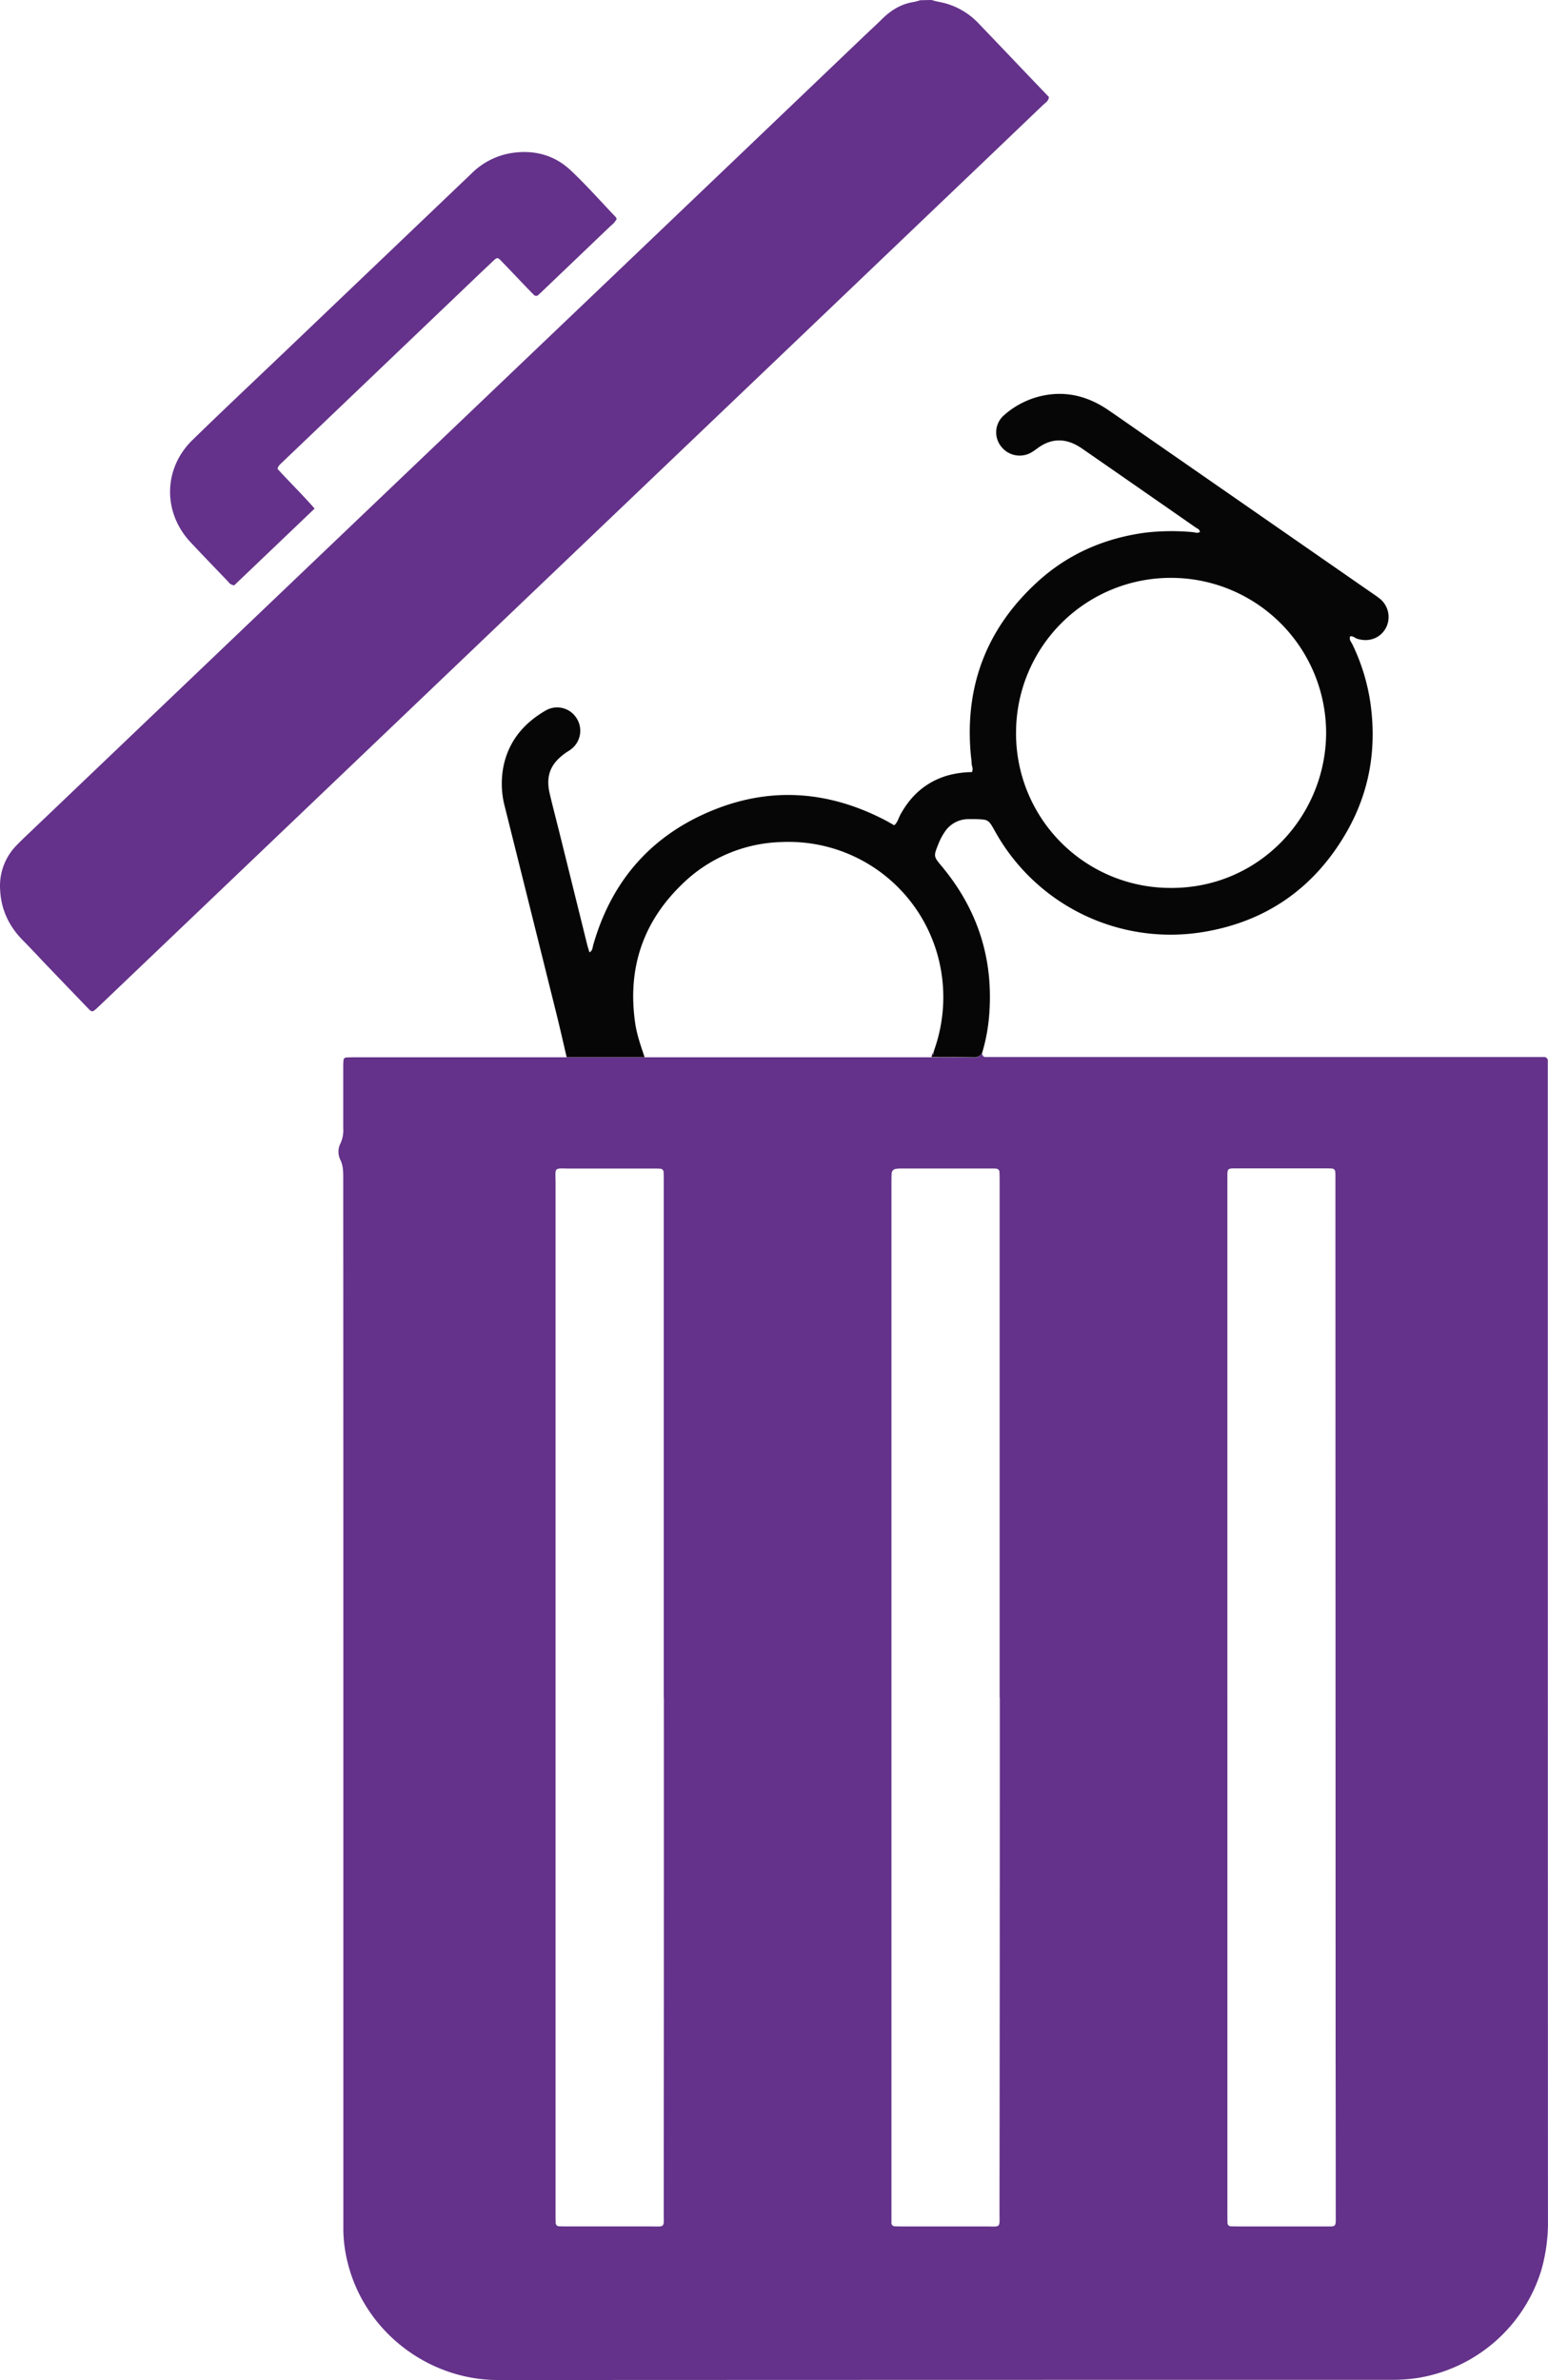 <svg xmlns="http://www.w3.org/2000/svg" width="667.8" height="1026.38" viewBox="0 0 667.8 1026.38"><title>Endlich_brillenfrei</title><path d="M618.33-1127.61c1.08.27,2.13.61,3.22.8a31.11,31.11,0,0,1,17.35,9.53q9.3,9.69,18.56,19.43L669-1085.79c-.13,1.83-1.55,2.52-2.53,3.46q-23.93,22.9-47.89,45.74l-60.75,58L430.78-857.38,327-758.35l-66.32,63.26c-.93.88-1.84,1.77-2.8,2.62-1.42,1.26-1.8,1.28-3.18-.14q-9.15-9.5-18.26-19c-3.32-3.47-6.56-7-9.94-10.41-6-6-9.51-13.28-9.91-21.76a24.92,24.92,0,0,1,7-19.25c3-3.09,6.18-6,9.3-9l83.33-79.5q78.12-74.52,156.24-149,58.34-55.65,116.63-111.33c2.66-2.54,5.38-5,8-7.6,3.86-3.8,8.27-6.5,13.71-7.32a24,24,0,0,0,2.73-.74Z" transform="translate(-216.52 1127.61)" fill="#64328a"/><path d="M640.1-673.38c.27.75.5,1.55,1.51,1.57,1.6,0,3.2,0,4.8,0H877.73c1.6,0,3.2,0,4.8,0a1.59,1.59,0,0,1,1.7,1.83c0,.8,0,1.6,0,2.4,0,.64,0,1.28,0,1.92q0,247.65.07,495.28a74.82,74.82,0,0,1-2.89,21.78,67,67,0,0,1-53.18,46.37,72.28,72.28,0,0,1-11,.82q-192.93,0-385.86.09c-30.24,0-57.87-21.12-65-51.18a60.23,60.23,0,0,1-1.73-13.29q0-3.36,0-6.72V-423.89q0-97.67-.05-195.33c0-2.86.06-5.66-1.31-8.41a7.88,7.88,0,0,1,.15-7,13.48,13.48,0,0,0,1.16-6.51q0-13,0-25.92c0-1.11,0-2.23.12-3.35a1.2,1.2,0,0,1,1.22-1.2c1.43-.08,2.87-.1,4.31-.1H461l33.62,0H618.34c6.06,0,12.11,0,18.16.11A3.9,3.9,0,0,0,640.1-673.38ZM502.92-395.61h-.05V-617.77c0-1.44,0-2.88-.07-4.32a1.48,1.48,0,0,0-1.47-1.56c-1.27-.09-2.55-.06-3.83-.06-11.52,0-23,0-34.55,0-7.93,0-6.76-1.09-6.76,6.89q0,203.44,0,406.89V-173q0,1.92.06,3.84a1.43,1.43,0,0,0,1.46,1.53c1.27.07,2.55.07,3.83.07,11.68,0,23.35,0,35,0,7.26,0,6.31.95,6.31-6.39Q502.95-284.76,502.92-395.61Zm243.09,0h0v221.7c0,1.6,0,3.2.06,4.79a1.42,1.42,0,0,0,1.48,1.51c1.28.05,2.56.06,3.84.06h36c5.91,0,5.37.58,5.37-5.44q0-34.07-.06-68.14l-.09-376.2c0-1.12,0-2.24,0-3.36,0-.48,0-1-.06-1.44a1.5,1.5,0,0,0-1.44-1.59c-1.12-.08-2.24-.06-3.36-.06H751.29c-5.91,0-5.23-.48-5.28,5.52v222.65Zm-98.18-.05h-.07q0-111.08,0-222.17c0-1.44,0-2.88-.07-4.32a1.5,1.5,0,0,0-1.5-1.53,11.33,11.33,0,0,0-1.43-.05H605.4a12.69,12.69,0,0,0-2.39.15,2.06,2.06,0,0,0-1.83,1.93c-.11,1.76-.09,3.52-.09,5.28q0,178.74,0,357.5v85.41c0,1.44,0,2.88,0,4.32a1.42,1.42,0,0,0,1.46,1.52c1.28.07,2.56.07,3.84.07,11.68,0,23.35,0,35,0,7.23,0,6.3,1,6.31-6.4Q647.85-284.79,647.83-395.64Z" transform="translate(-216.52 1127.61)" fill="#64328a"/><path d="M494.6-671.74l-33.62,0c-1.46-6.22-2.86-12.45-4.4-18.64q-11.1-44.64-22.26-89.27a38.81,38.81,0,0,1-.49-18.06c2.39-10.7,8.91-18.23,18.16-23.56a9.86,9.86,0,0,1,13.14,3.17,10,10,0,0,1-2.4,13.68c-.75.59-1.6,1-2.38,1.6-6.42,4.58-8.47,9.84-6.67,17.51,1.35,5.75,2.87,11.47,4.29,17.2q5.89,23.73,11.76,47.45c.31,1.23.7,2.45,1.07,3.71,1.4-.69,1.31-2.05,1.65-3.21,8-28,25.49-47.72,52.46-58.41,24.89-9.88,49.45-7.77,73.18,4.49,1.42.73,2.79,1.55,4.2,2.34,1.44-1.24,1.8-3,2.61-4.5,4.47-8.23,10.93-14.07,20-16.85a40.27,40.27,0,0,1,10.89-1.58c.72-1.39-.09-2.58-.11-3.78s-.22-2.23-.32-3.34c-2.84-29.73,6.7-54.81,28.71-74.91,13.24-12.09,29.09-18.94,46.84-21.26a98.84,98.84,0,0,1,20.13-.19c1,.08,2.1.65,3.12-.11-.16-1.17-1.18-1.43-1.9-1.94q-24-16.71-48.06-33.38c-.78-.54-1.57-1.09-2.4-1.58-5.78-3.44-11.48-3.45-17.09.4-.92.64-1.8,1.34-2.75,1.93a10.08,10.08,0,0,1-13.68-2.42,9.75,9.75,0,0,1,1.49-13.42,36.5,36.5,0,0,1,21.26-9c8.65-.64,16.4,2,23.48,6.8,5,3.4,10,6.93,15,10.39L808-872.15c1.18.82,2.4,1.6,3.52,2.5a10.15,10.15,0,0,1,2.83,12.88c-2.41,4.38-7.37,6.2-12.38,4.58-1-.32-1.75-1.29-3-1-.58,1.46.53,2.44,1,3.5a86.24,86.24,0,0,1,7.72,25.09c2.81,19.66-.3,38.33-10.13,55.56-13.94,24.41-35.06,39.12-62.79,43.45a86.6,86.6,0,0,1-89-43.56c-2.84-5.08-2.85-5.09-8.46-5.25-1.11,0-2.24,0-3.35,0a12.27,12.27,0,0,0-10,5.68,27.22,27.22,0,0,0-2.64,5.08c-2.15,5.36-2.06,5.34,1.54,9.67q23.57,28.32,20.31,65a77.61,77.61,0,0,1-3,15.51,3.9,3.9,0,0,1-3.6,1.76c-6-.12-12.1-.09-18.16-.11a1.34,1.34,0,0,1,.3-.86c.56-.09.65-.4.42-.87.3-.91.59-1.82.89-2.73a68,68,0,0,0,2.32-33.62,66.68,66.68,0,0,0-68.38-54.63A63.69,63.69,0,0,0,510-745.57c-16.36,16.16-22.69,35.84-19.54,58.61C491.16-681.69,492.92-676.73,494.6-671.74ZM722.12-878.43a66.73,66.73,0,0,0-67.27,65.85,66.58,66.58,0,0,0,66.23,67.85c38.21.46,67-30.42,67.52-66.09A66.92,66.92,0,0,0,722.12-878.43Z" transform="translate(-216.52 1127.61)" fill="#070606"/><path d="M336.24-925.44c5.1,5.64,10.72,11.06,16,17.14l-34.68,33.09a3.62,3.62,0,0,1-2.65-1.62c-5.42-5.66-10.88-11.28-16.22-17-12-12.84-11.73-31.76.82-44,12.93-12.62,26.12-25,39.19-37.46q40.62-38.75,81.22-77.5a31.49,31.49,0,0,1,17.67-8.89c9.62-1.37,18.25,1,25.25,7.64,6.74,6.35,12.88,13.33,19.27,20a3.47,3.47,0,0,1,.44.86,8.75,8.75,0,0,1-2.46,2.85q-14.91,14.26-29.83,28.5l-1.4,1.31a1.36,1.36,0,0,1-2.1,0c-1.69-1.69-3.34-3.43-5-5.16-3.1-3.24-6.17-6.5-9.29-9.7-1.17-1.2-1.59-1.2-2.8-.07q-4.72,4.42-9.4,8.91-40.95,39.09-81.89,78.19C337.61-927.54,336.59-926.94,336.24-925.44Z" transform="translate(-216.52 1127.61)" fill="#64328a"/><path d="M618.64-672.59q-.35-.7.42-.87C619.29-673,619.2-672.68,618.64-672.59Z" transform="translate(-216.52 1127.61)" fill="#64328a"/></svg>